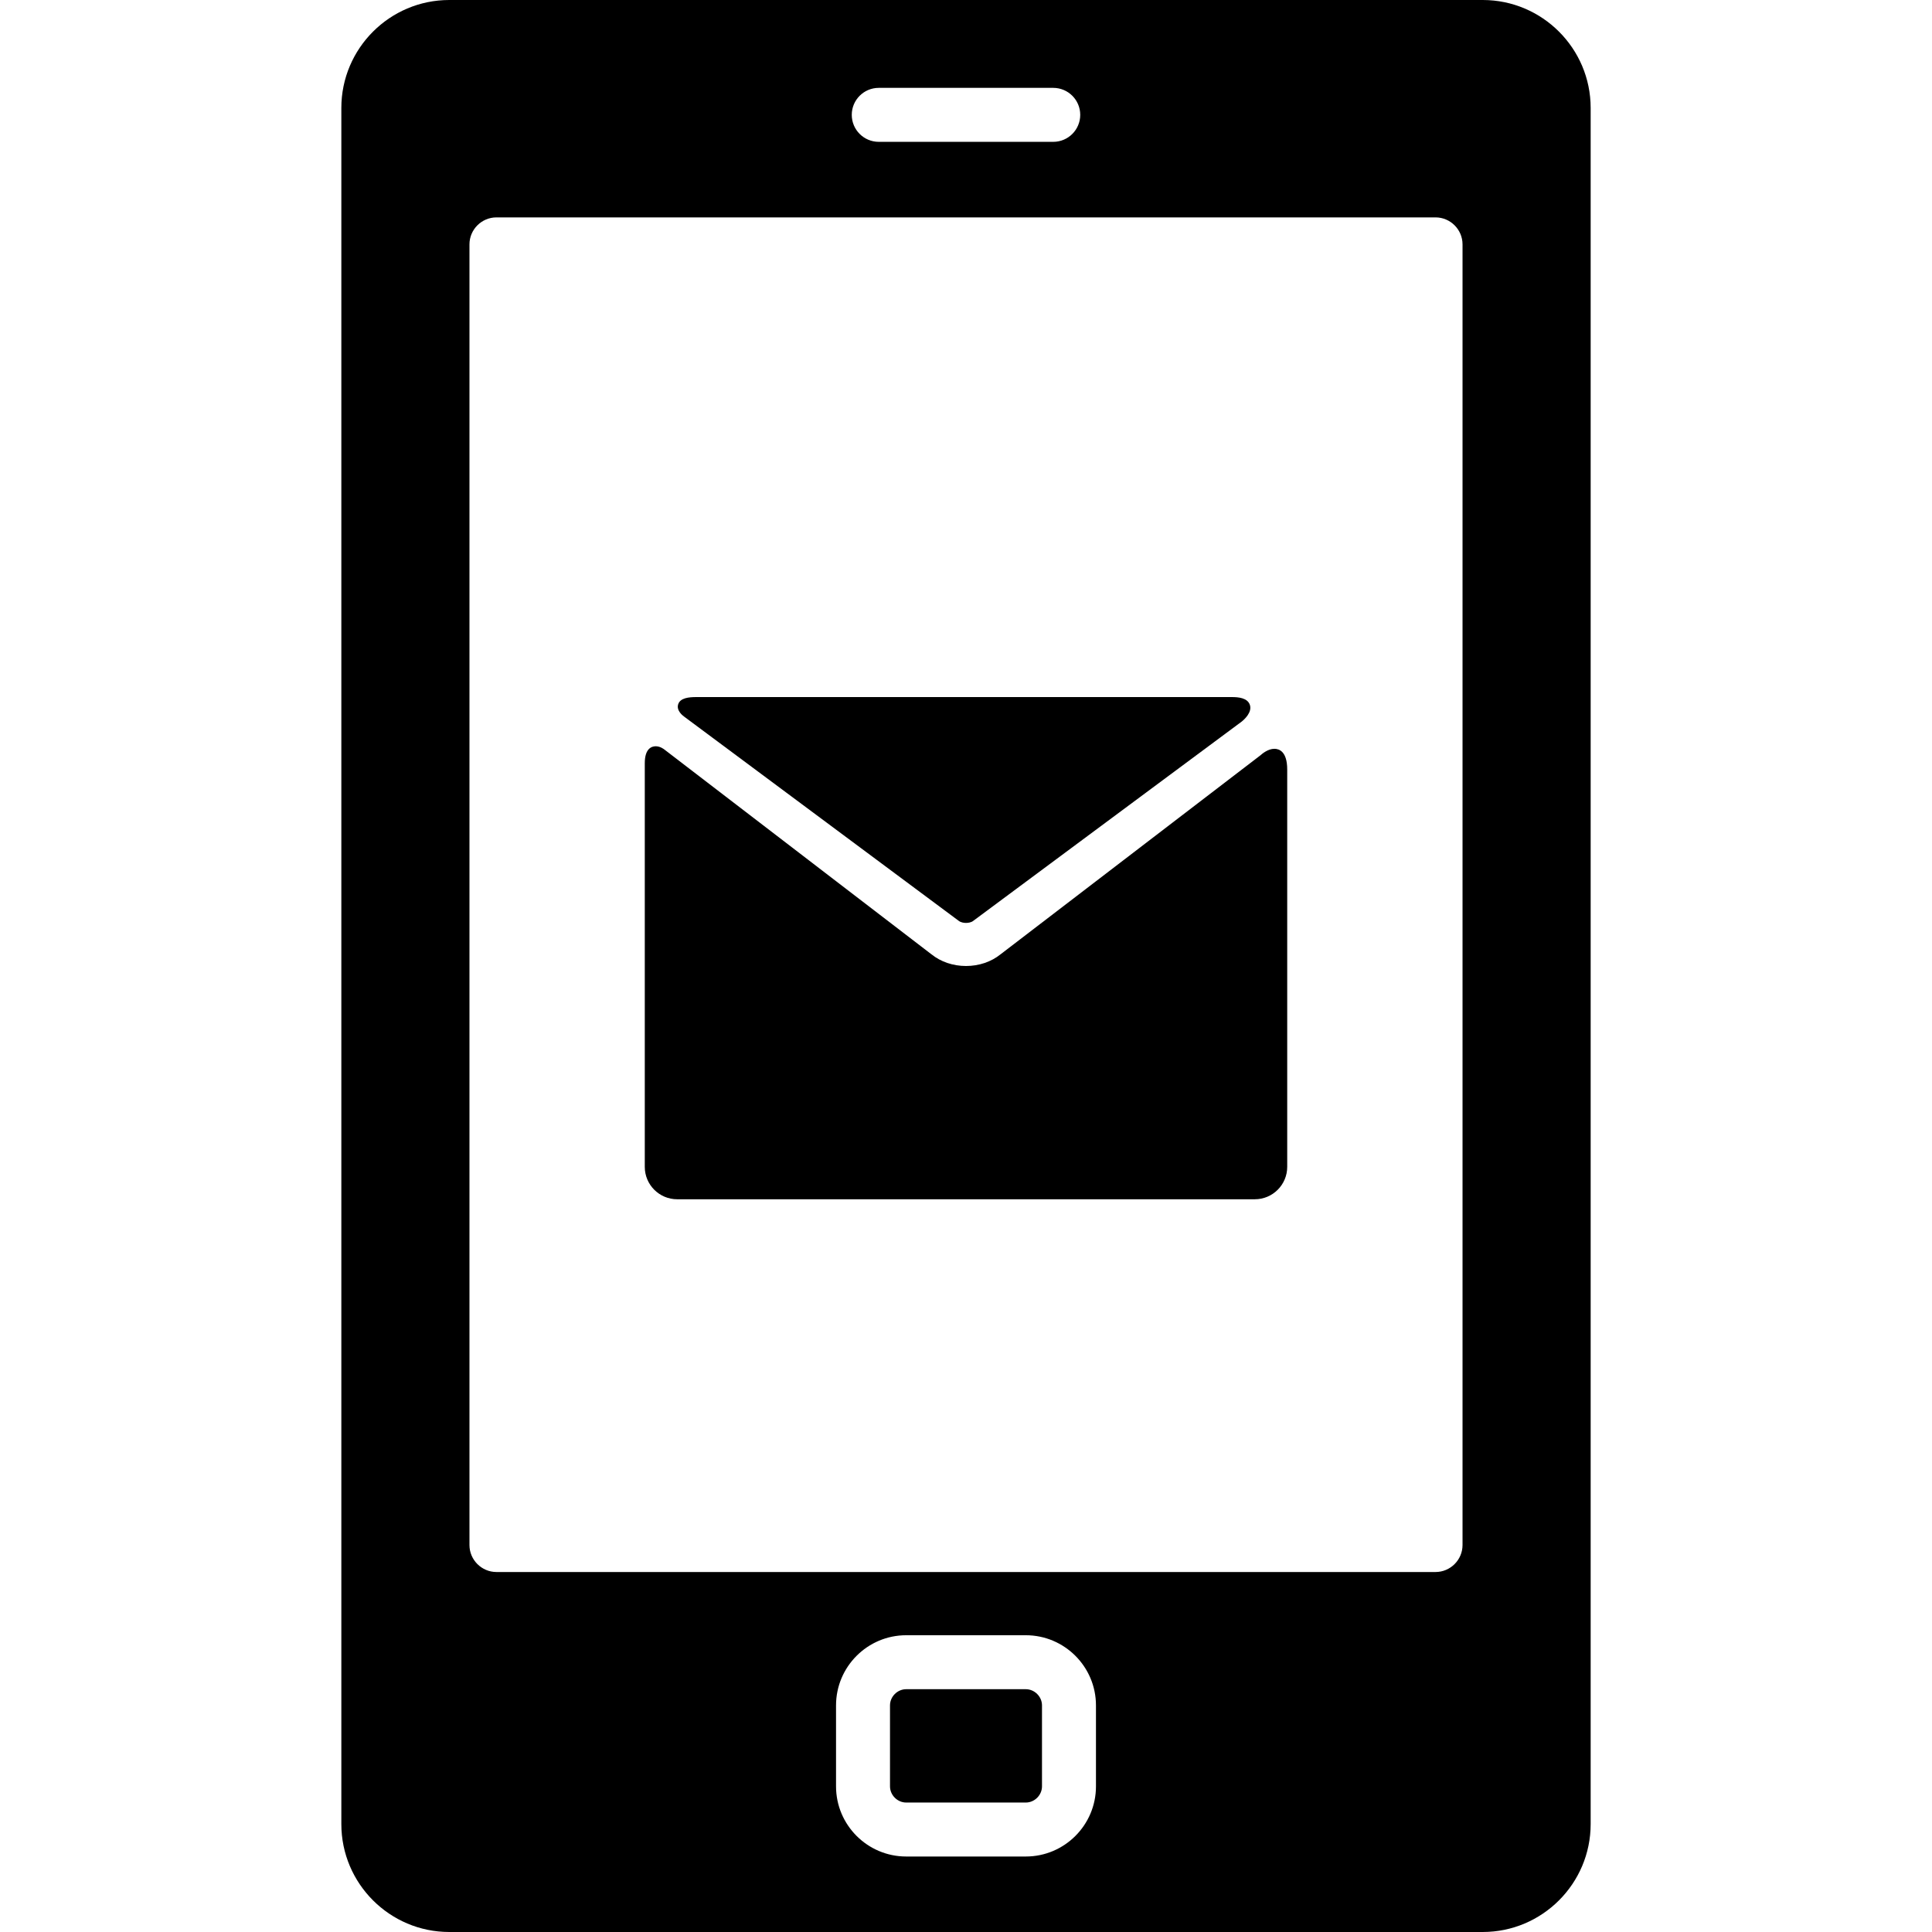 <?xml version="1.0" encoding="UTF-8" standalone="no"?><!-- icon666.com - MILLIONS OF FREE VECTOR ICONS --><svg width="1024" height="1024" version="1.1" id="Capa_1" xmlns="http://www.w3.org/2000/svg" xmlns:xlink="http://www.w3.org/1999/xlink" x="0px" y="0px" viewBox="0 0 357.984 357.984" style="enable-background:new 0 0 357.984 357.984;" xml:space="preserve"><g><path d="M190.074,312.996H167.91c-1.626,0-3,1.374-3,3v15c0,1.626,1.374,3,3,3h22.163c1.626,0,3-1.374,3-3v-15 C193.074,314.37,191.699,312.996,190.074,312.996z"/><path d="M274.736,0H83.248c-11.028,0-20,8.972-20,20v317.984c0,11.028,8.972,20,20,20h191.488c11.028,0,20-8.972,20-20V20 C294.736,8.972,285.764,0,274.736,0z M162.825,16.281h32.333c2.761,0,5,2.239,5,5s-2.239,5-5,5h-32.333c-2.761,0-5-2.239-5-5 S160.064,16.281,162.825,16.281z M203.074,330.996c0,7.168-5.832,13-13,13H167.91c-7.168,0-13-5.832-13-13v-15 c0-7.168,5.832-13,13-13h22.163c7.168,0,13,5.832,13,13V330.996z M270.995,286.281c0,2.75-2.25,5-5,5H91.988c-2.75,0-5-2.25-5-5 v-241c0-2.75,2.25-5,5-5h174.007c2.75,0,5,2.25,5,5V286.281z"/><path d="M126.813,132.818l50.801,37.783c0.44,0.355,1.052,0.408,1.378,0.408h0.001c0.325,0,0.936-0.053,1.345-0.383l49.742-36.926 c0.476-0.382,1.988-1.736,1.503-3.114c-0.45-1.276-2.113-1.424-3.325-1.424h-99.25c-1.363,0-2.975,0.153-3.35,1.343 C125.298,131.651,126.469,132.579,126.813,132.818z"/><path d="M236.131,138.746c-1.179,0-2.277,0.927-2.574,1.199l-48.162,36.881c-1.729,1.396-4.003,2.165-6.403,2.165 c-2.399,0-4.673-0.769-6.423-2.181l-49.449-37.919c-0.127-0.103-0.802-0.615-1.61-0.615c-0.761,0-2.037,0.408-2.037,3.142v74.796 c0,3.309,2.691,6,6,6H232.51c3.309,0,6-2.691,6-6v-73.629C238.51,139.244,237.019,138.746,236.131,138.746z"/></g></svg>